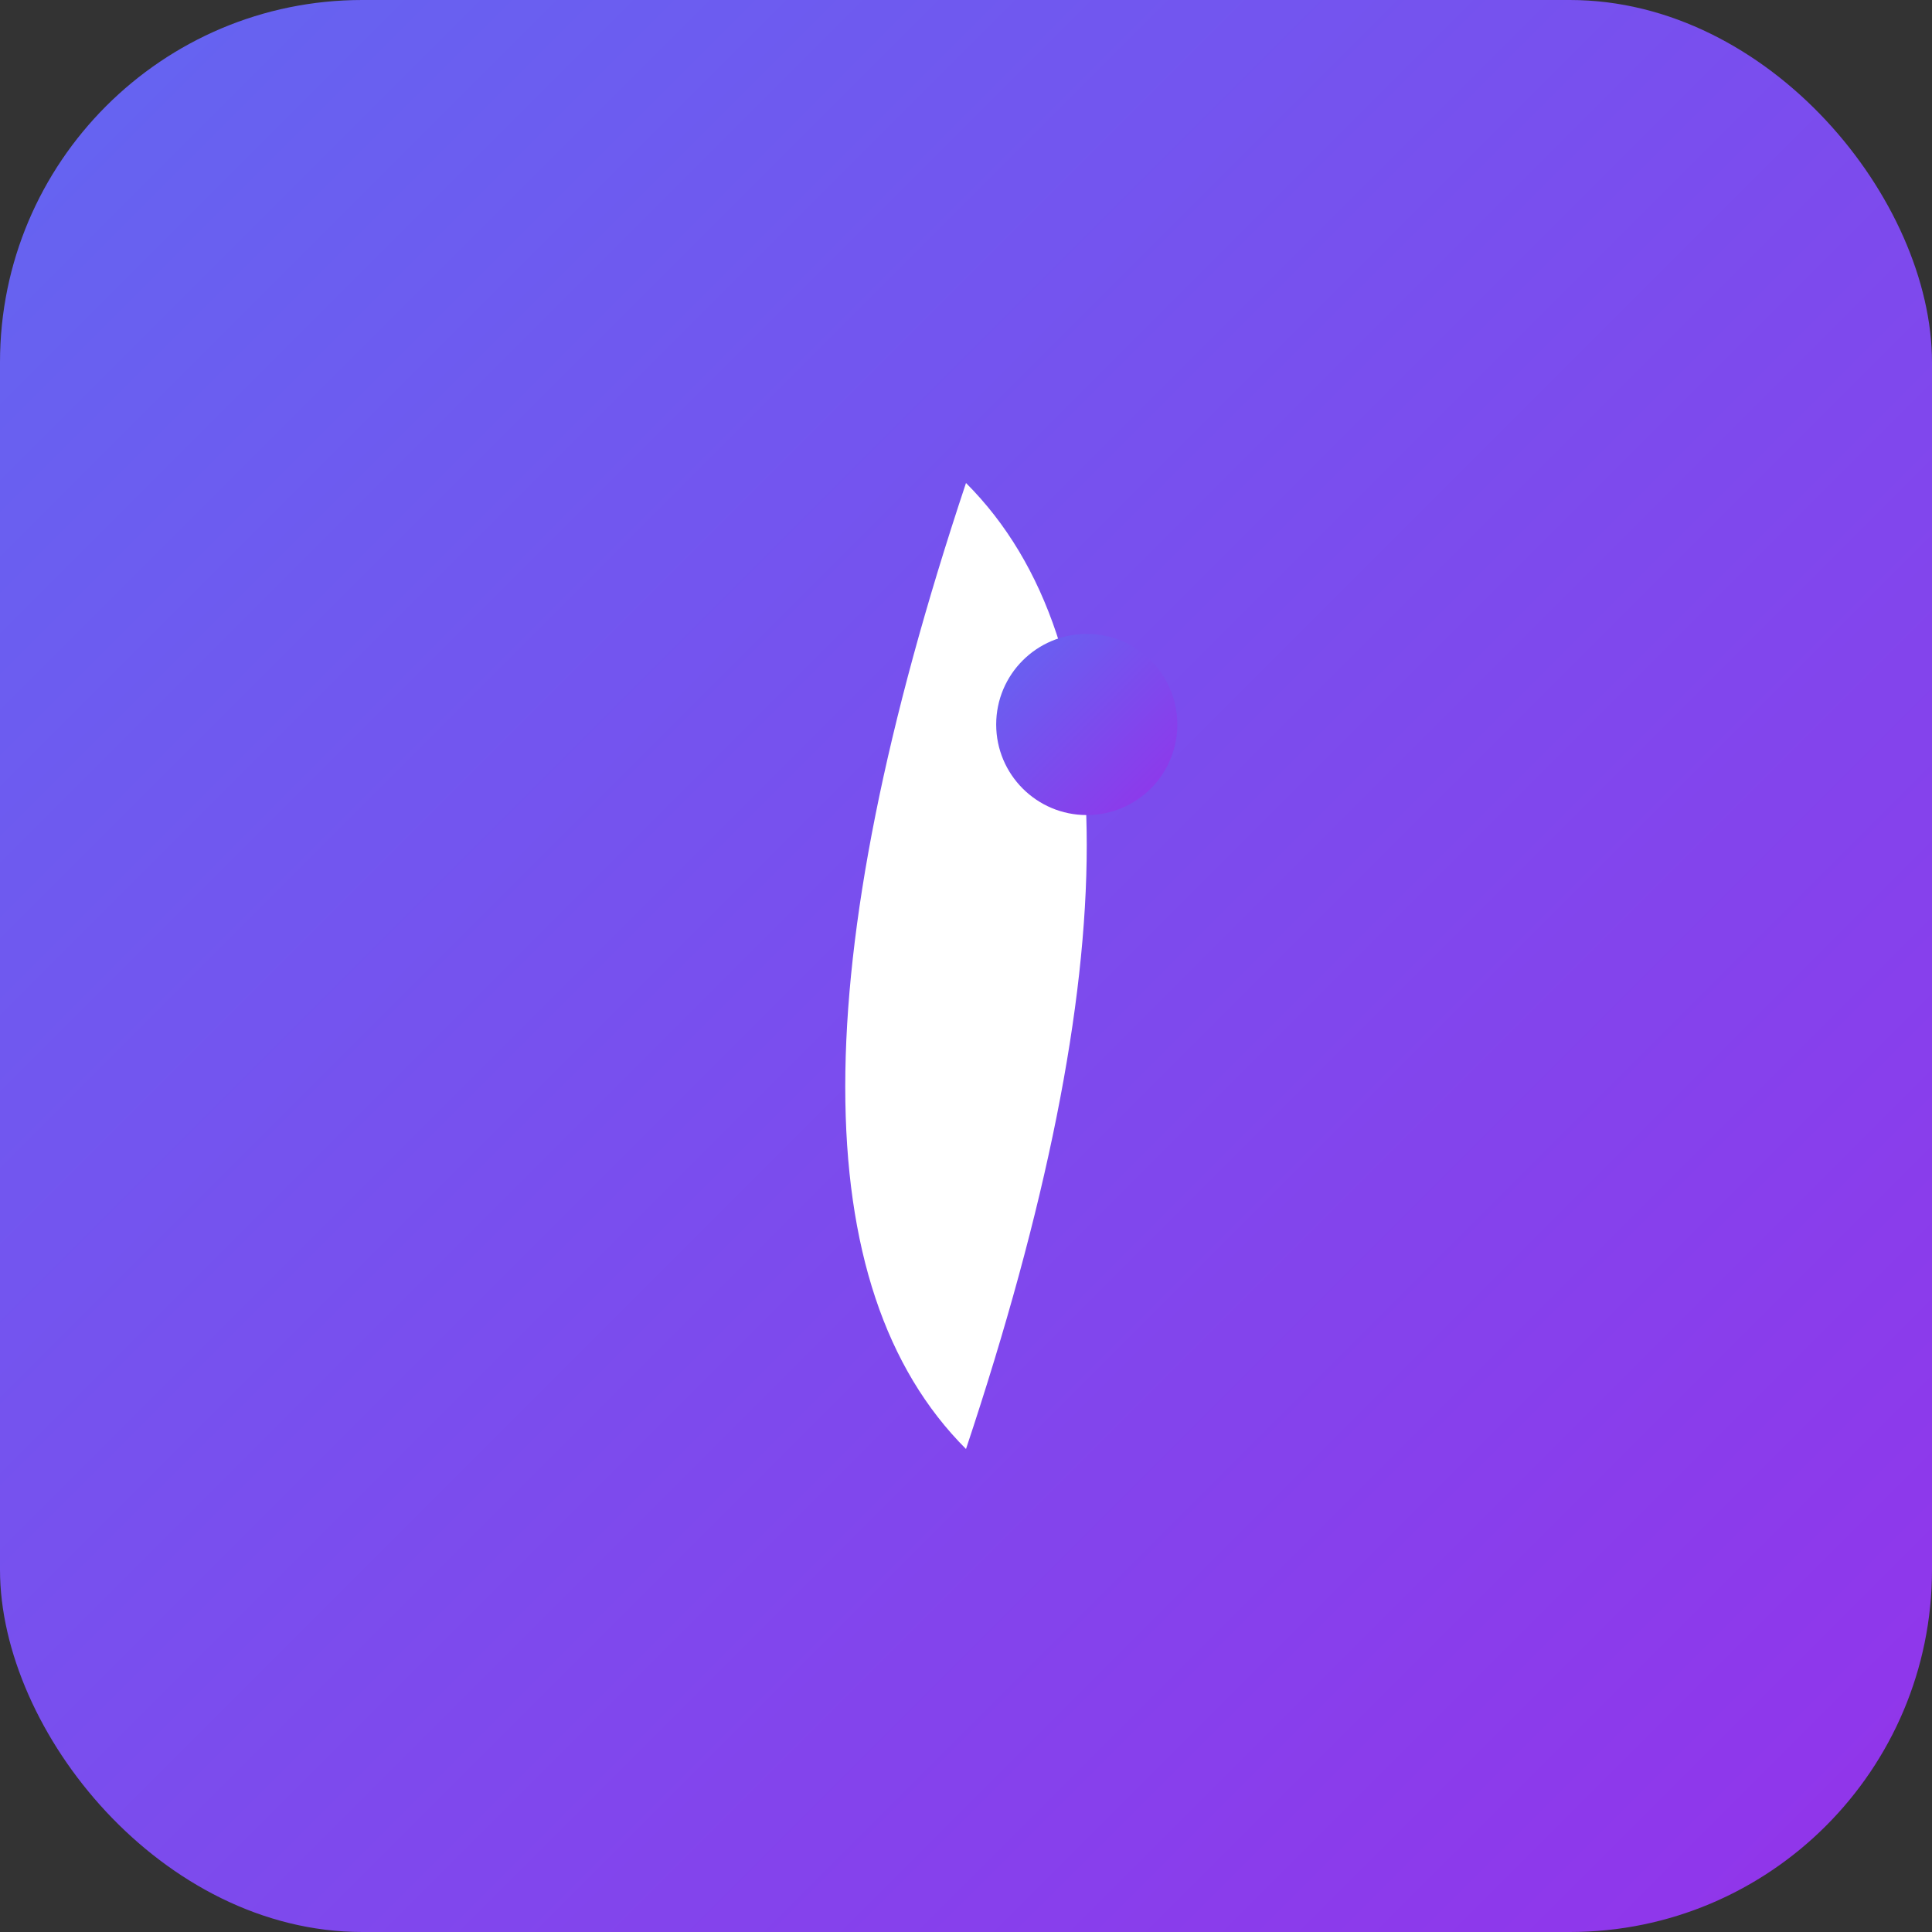<svg width="32" height="32" viewBox="0 0 32 32" fill="none" xmlns="http://www.w3.org/2000/svg">
  <rect x="0" y="0" width="32" height="32" fill="#333333" stroke="none"/>
  <defs>
    <linearGradient id="logoGradient" x1="0%" y1="0%" x2="100%" y2="100%">
      <stop offset="0%" style="stop-color:#6366f1"/>
      <stop offset="100%" style="stop-color:#9333ea"/>
    </linearGradient>
  </defs>
  <rect width="32" height="32" rx="6" fill="url(#logoGradient)"/>
  <!-- Moon crescent shape -->
  <path d="M16 8 Q20 12 16 24 Q12 20 16 8" fill="white"/>
  <circle cx="18" cy="12" r="1.5" fill="url(#logoGradient)"/>
</svg>